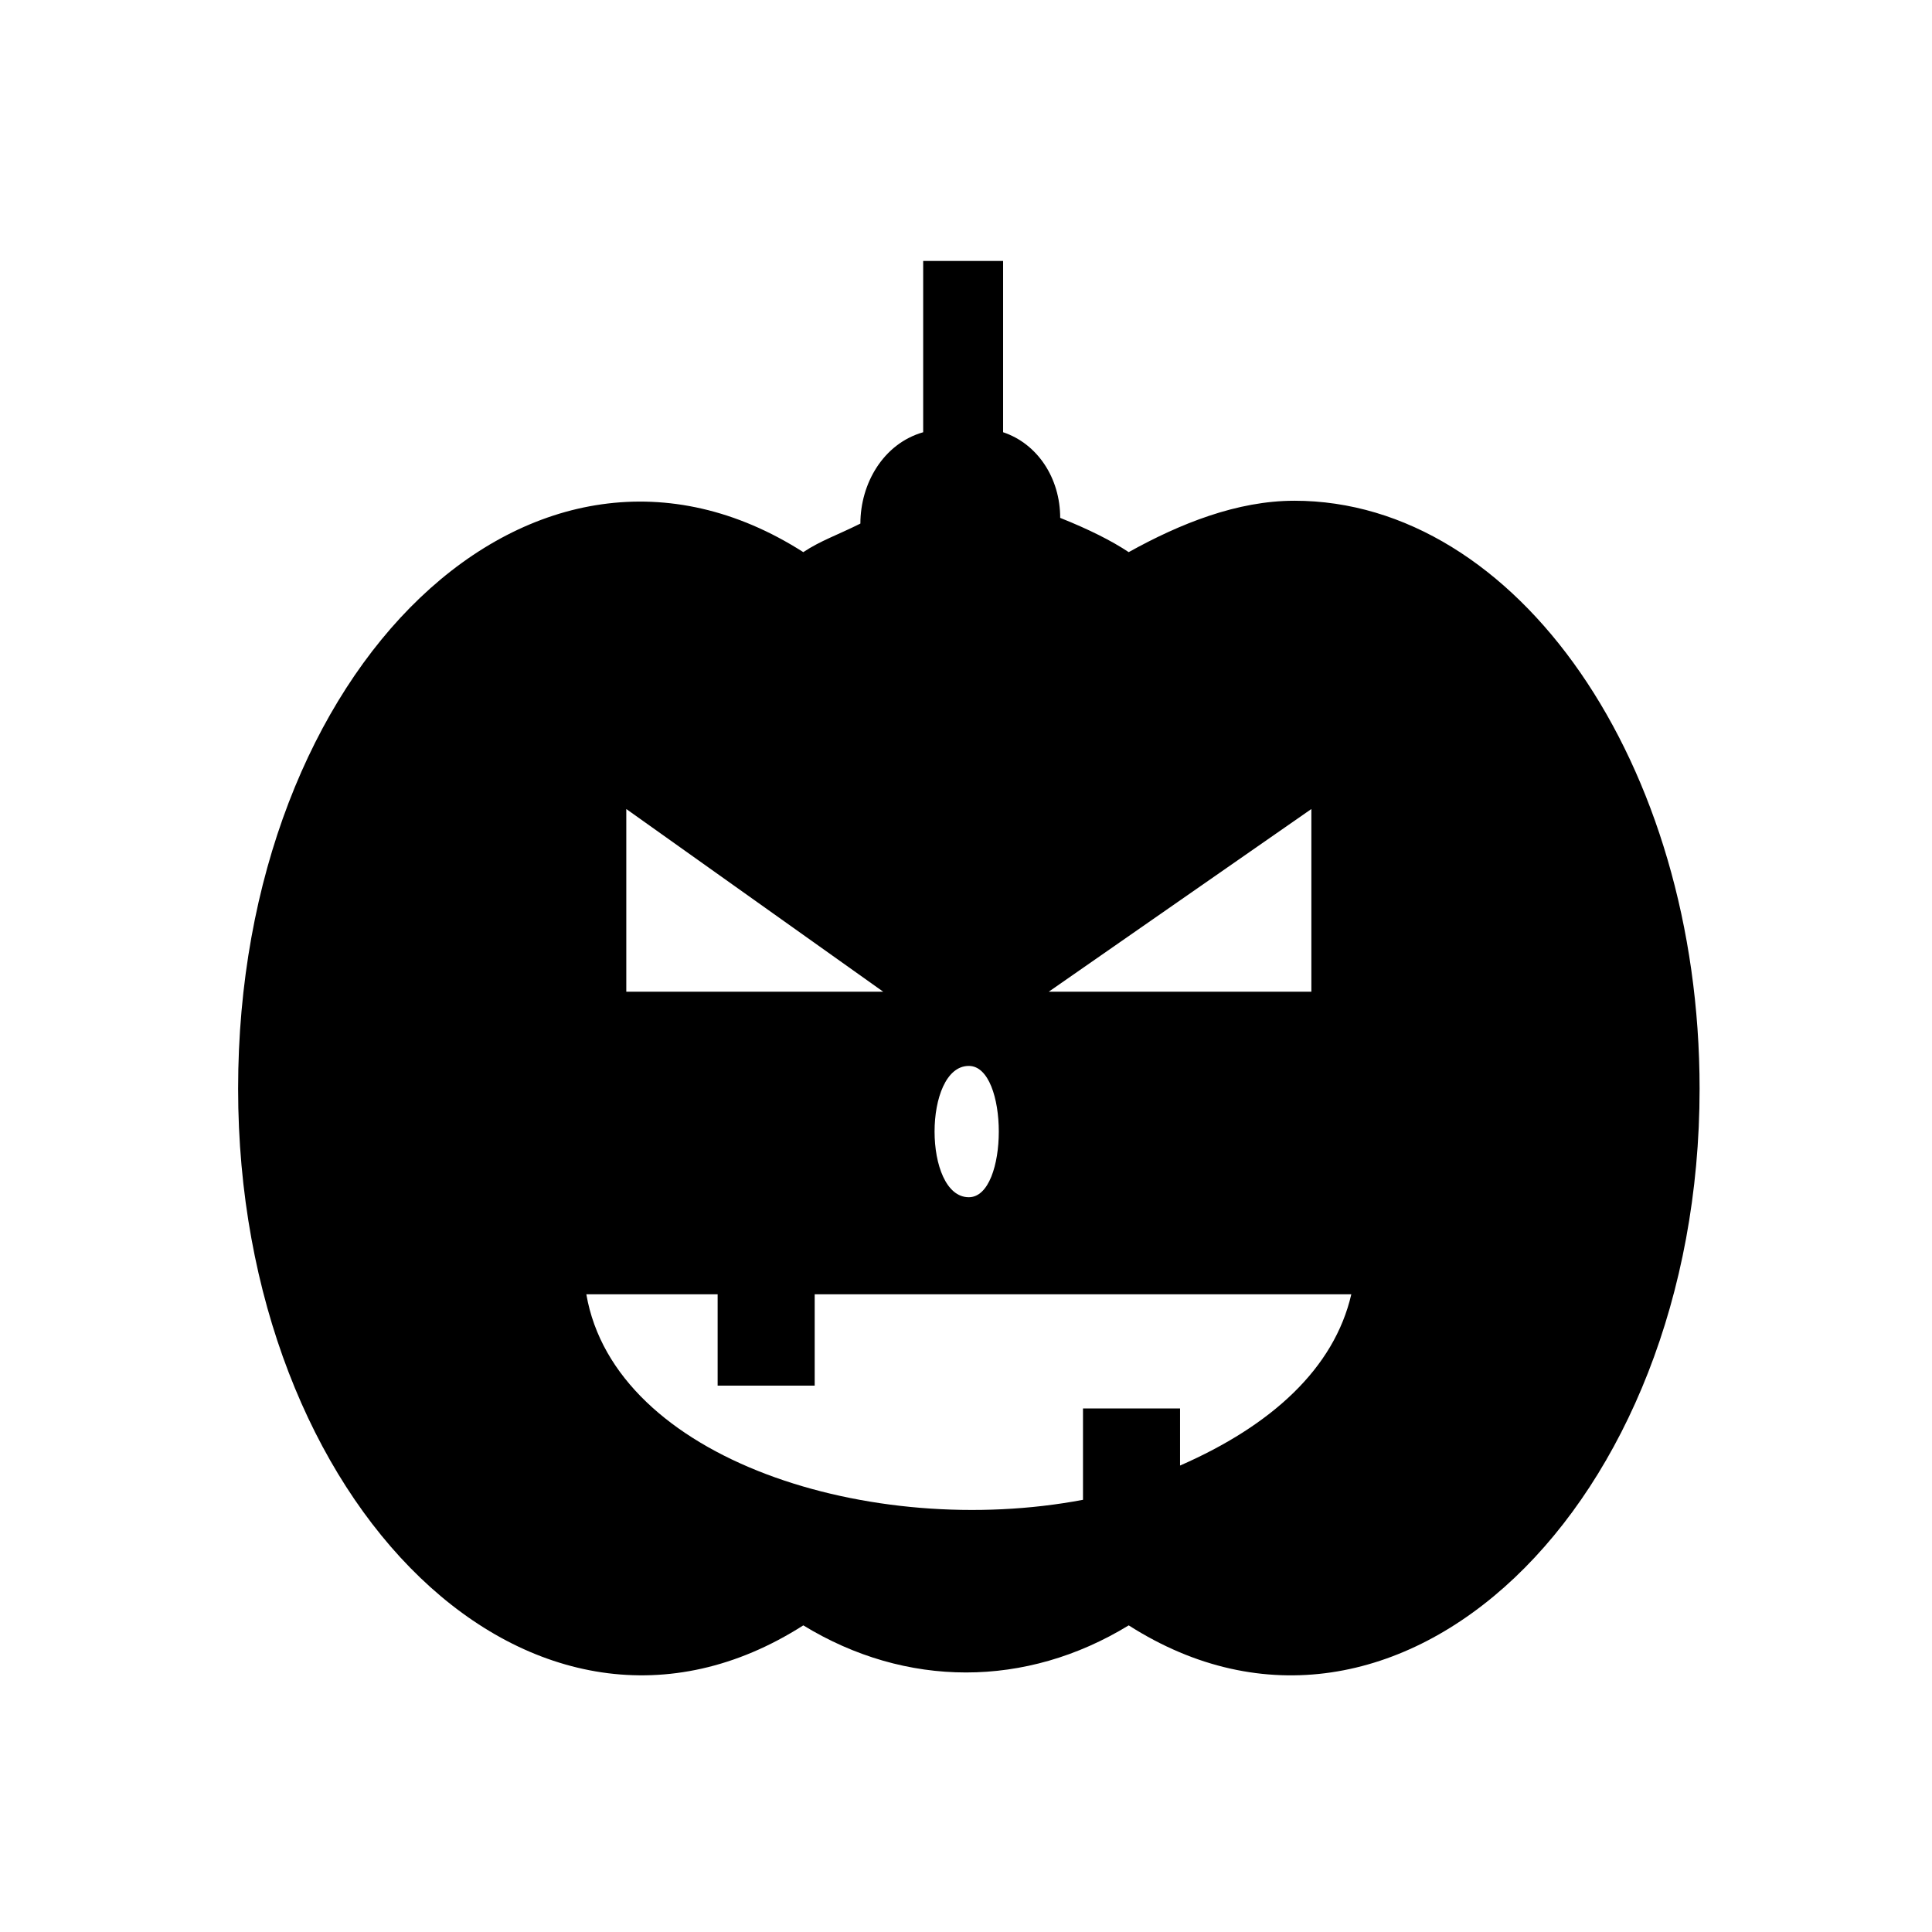 <?xml version="1.0" encoding="UTF-8"?>
<!-- Uploaded to: SVG Repo, www.svgrepo.com, Generator: SVG Repo Mixer Tools -->
<svg fill="#000000" width="800px" height="800px" version="1.1" viewBox="144 144 512 512" xmlns="http://www.w3.org/2000/svg">
 <path d="m486.99 276.7c59.004 0 107.42 69.594 107.42 155.83 0 110.45-80.188 187.61-151.29 142.21-27.234 16.641-59.004 16.641-86.238 0-71.109 45.387-149.78-31.773-149.78-142.21 0-111.96 78.672-187.61 149.78-142.21 4.539-3.027 9.078-4.539 15.129-7.566 0-10.59 6.051-21.18 16.641-24.207v-45.387h21.18v45.387c9.078 3.027 15.129 12.105 15.129 22.695 7.566 3.027 13.617 6.051 18.156 9.078 13.617-7.566 28.746-13.617 43.875-13.617zm-127.09 210.3v24.207h-25.719v-24.207h-34.797c7.566 43.875 75.648 65.055 131.62 54.465v-24.207h25.719v15.129c24.207-10.59 40.848-25.719 45.387-45.387zm40.848-60.52c10.59 0 10.59 34.797 0 34.797-12.105 0-12.105-34.797 0-34.797zm90.777-19.668h-69.594l69.594-48.414zm-181.55 0h68.082l-68.082-48.414z" fill-rule="evenodd"/>
</svg>